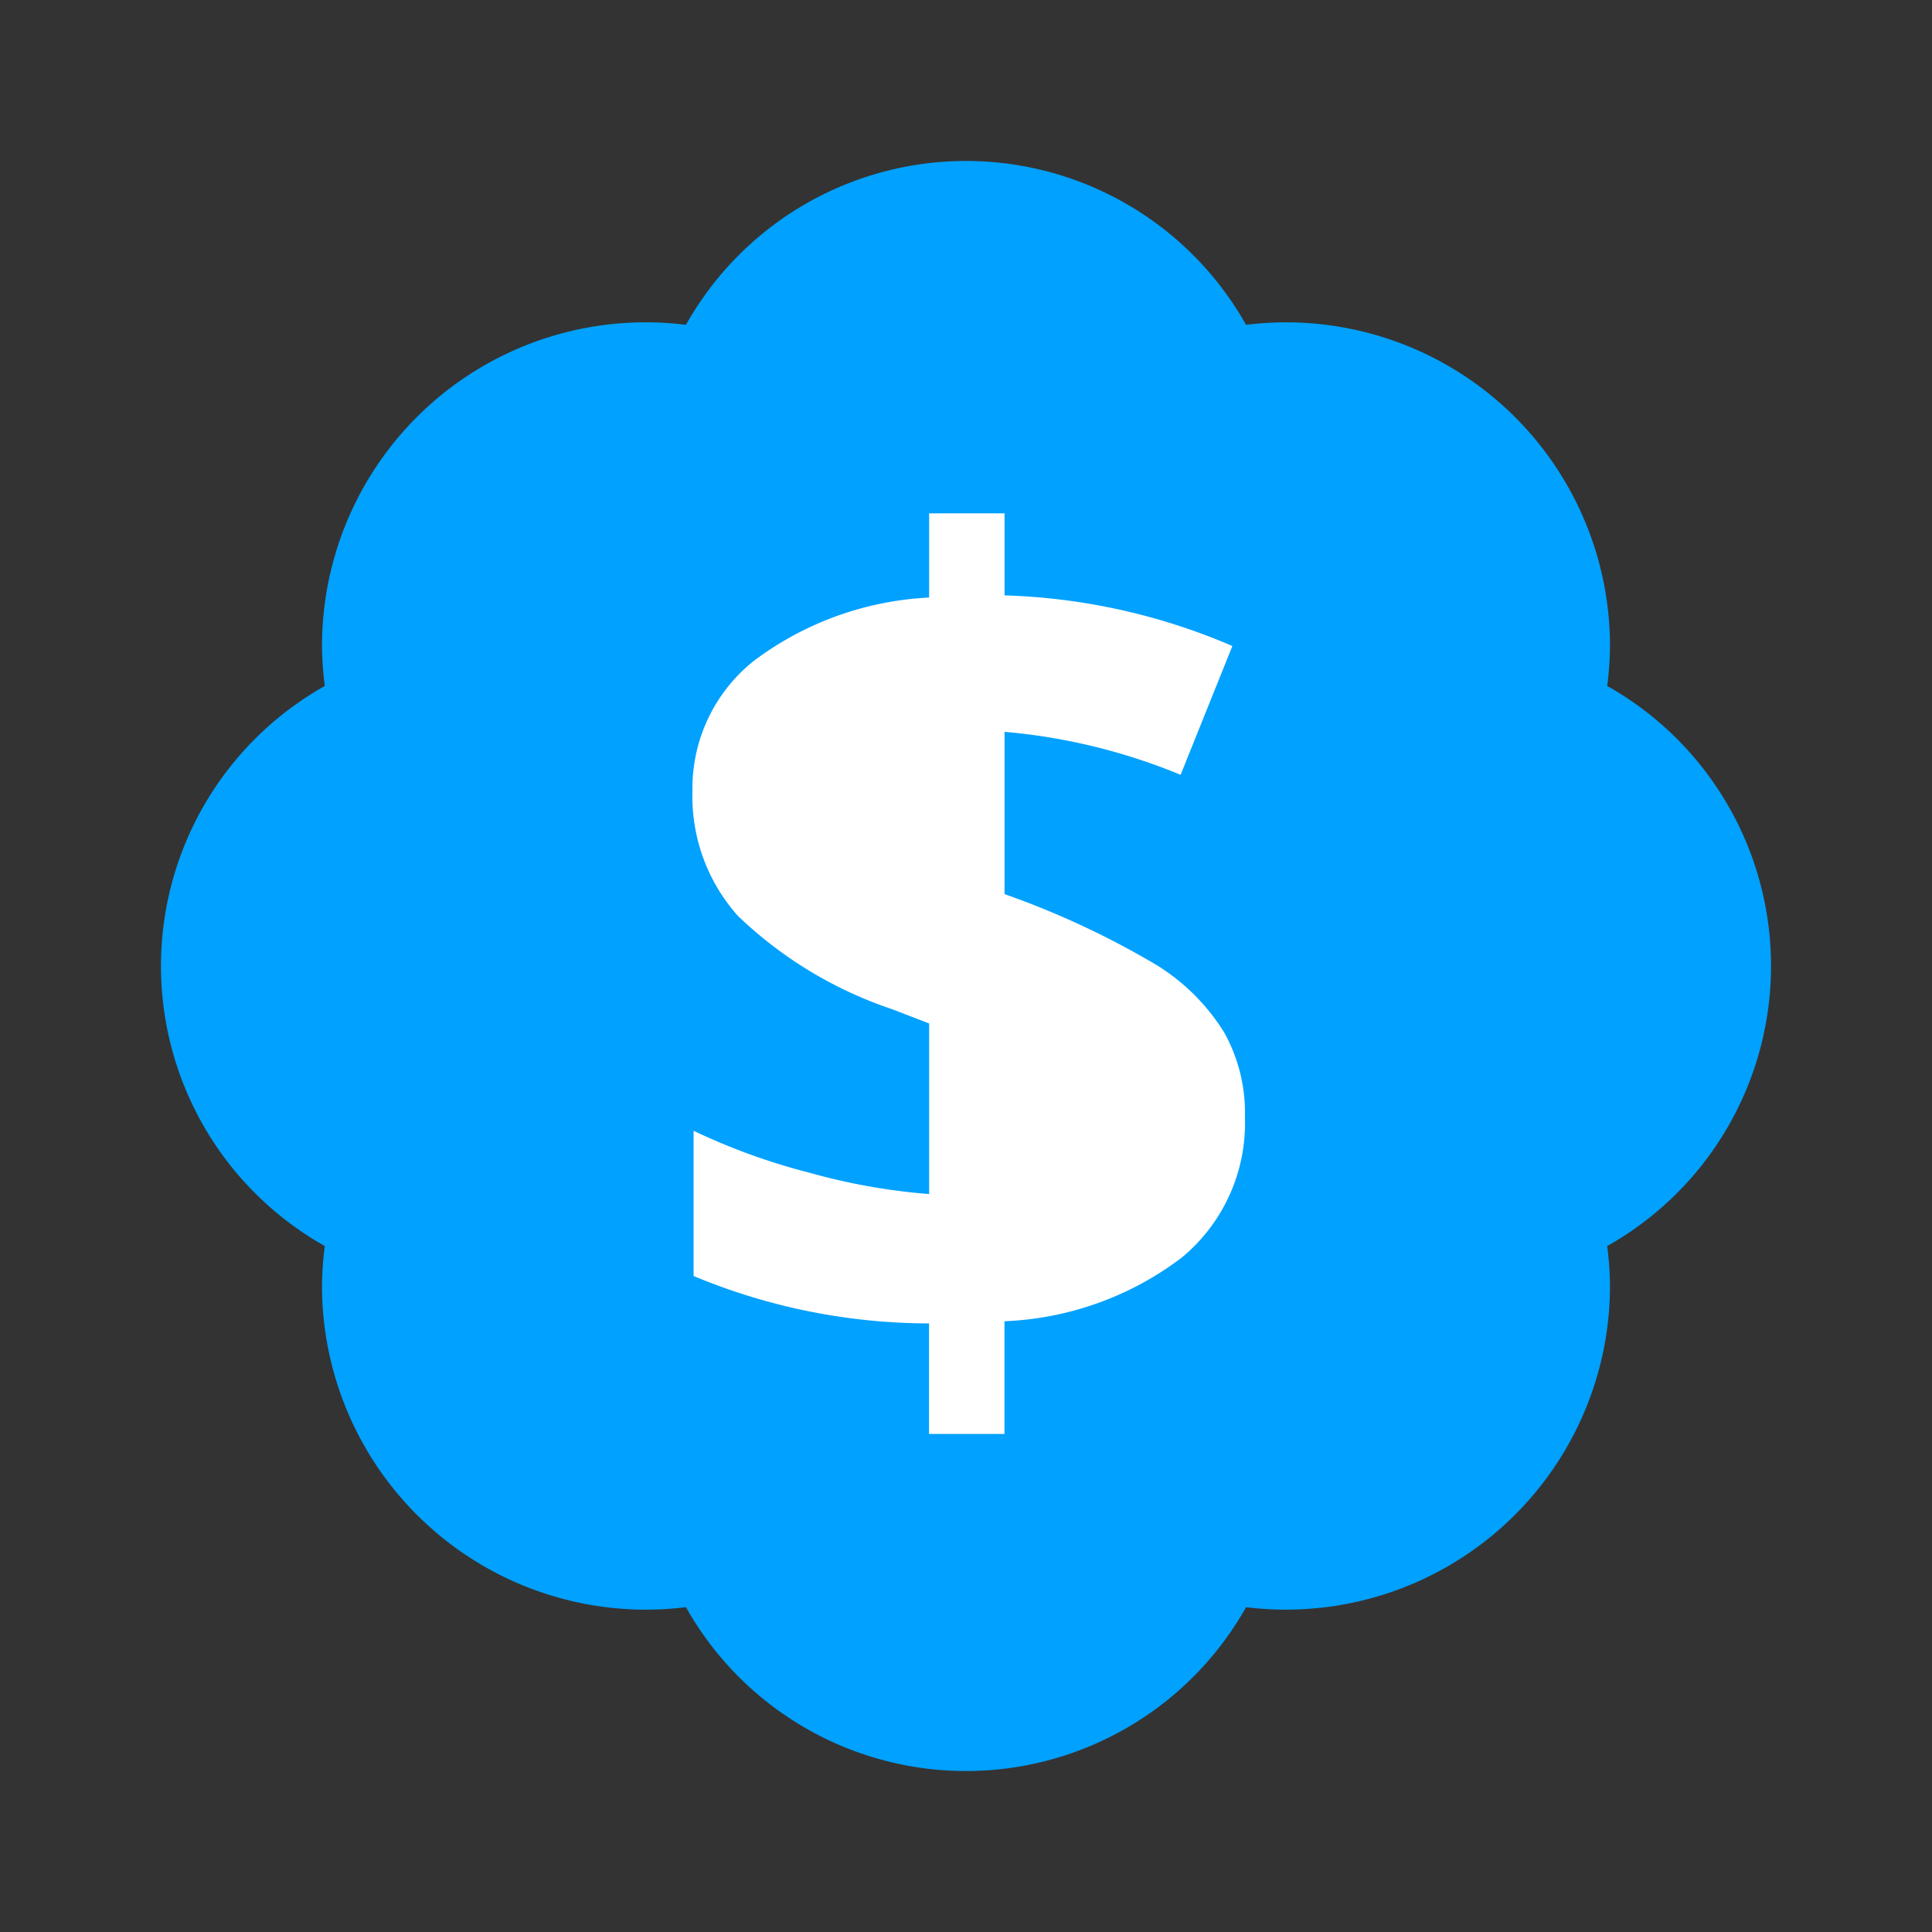 <svg id="bxs-badge-check_1" data-name="bxs-badge-check 1" xmlns="http://www.w3.org/2000/svg" xmlns:xlink="http://www.w3.org/1999/xlink" width="24" height="24" viewBox="0 0 24 24">
    <rect x="0" y="0" width="24" height="24" fill="#333333" stroke="none"/>
    <defs>
        <clipPath id="clip-path">
            <rect id="bxs-badge-check_1_Background_Mask_" data-name="bxs-badge-check 1 (Background/Mask)" width="24" height="24" fill="none"/>
        </clipPath>
    </defs>
    <rect id="bxs-badge-check_1_Background_Mask_2" data-name="bxs-badge-check 1 (Background/Mask)" width="24" height="24" fill="none"/>
    <g id="bxs-badge-check_1-2" data-name="bxs-badge-check 1" clip-path="url(#clip-path)">
        <path id="Vector" d="M18,6a4.024,4.024,0,0,0-4.521-3.965,3.991,3.991,0,0,0-6.958,0A4.021,4.021,0,0,0,2,6a3.976,3.976,0,0,0,.035.521,3.991,3.991,0,0,0,0,6.958A3.976,3.976,0,0,0,2,14a4.024,4.024,0,0,0,4.521,3.965,3.991,3.991,0,0,0,6.958,0A4.026,4.026,0,0,0,18,14a3.976,3.976,0,0,0-.035-.521,3.991,3.991,0,0,0,0-6.958A3.976,3.976,0,0,0,18,6Z" transform="translate(2 2)" fill="#00a1ff"/>
        <path id="Vector-2" data-name="Vector" d="M5.288,10.7,6.712,9.3l2.257,2.286L13.3,7.29,14.7,8.71,8.955,14.416Z" transform="translate(2 2)" fill="#00a1ff"/>
        <path id="Shape" d="M2.939,11.436V10.063A7.618,7.618,0,0,1,.014,9.474V7.67a7.868,7.868,0,0,0,1.432.519,7.73,7.73,0,0,0,1.494.267V6.337L2.481,6.16A5.112,5.112,0,0,1,.564,5,2.226,2.226,0,0,1,0,3.452,2.02,2.02,0,0,1,.776,1.822a3.945,3.945,0,0,1,2.164-.776V0h.937V1.019a7.736,7.736,0,0,1,2.83.629l-.643,1.6a7.4,7.4,0,0,0-2.187-.534V4.73a10.542,10.542,0,0,1,1.9.888,2.592,2.592,0,0,1,.827.828A2.05,2.05,0,0,1,6.863,7.5a2.167,2.167,0,0,1-.787,1.747,3.9,3.9,0,0,1-2.2.789v1.4Z" transform="translate(8.602 6.377)" fill="#fff"/>
    </g>
</svg>
